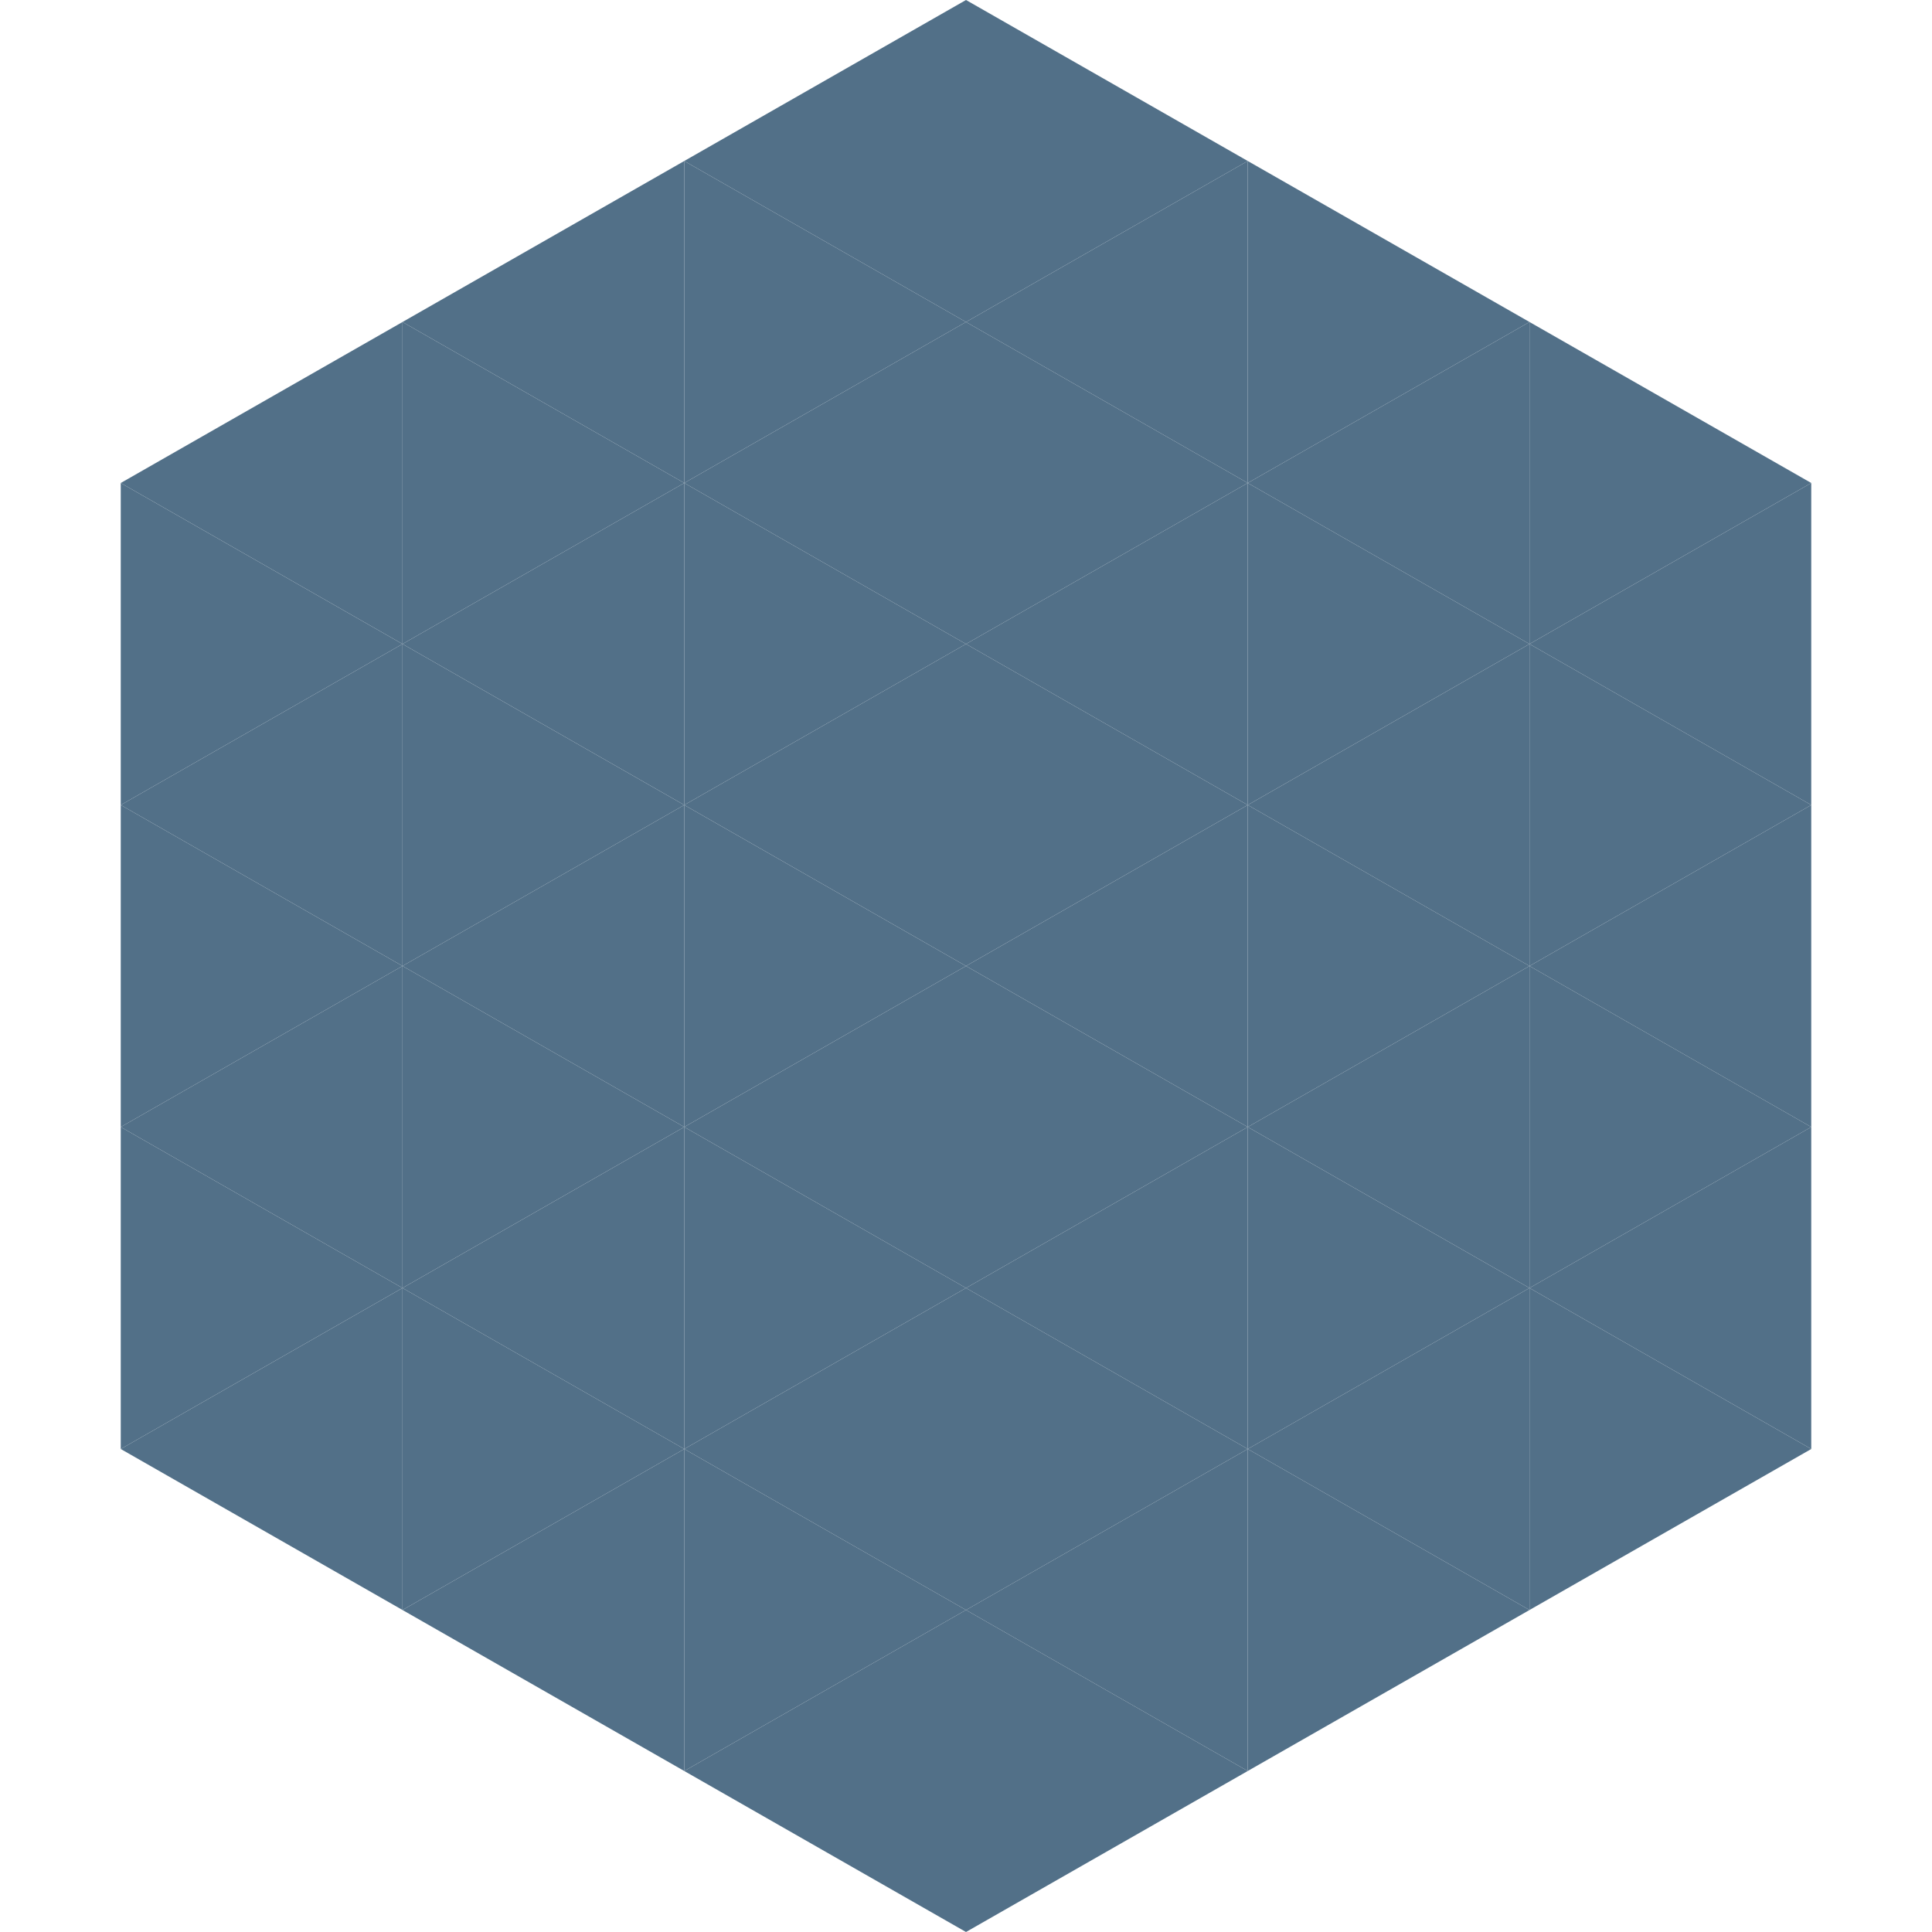<?xml version="1.0"?>
<!-- Generated by SVGo -->
<svg width="240" height="240"
     xmlns="http://www.w3.org/2000/svg"
     xmlns:xlink="http://www.w3.org/1999/xlink">
<polygon points="50,40 15,60 50,80" style="fill:rgb(82,112,136)" />
<polygon points="190,40 225,60 190,80" style="fill:rgb(82,112,136)" />
<polygon points="15,60 50,80 15,100" style="fill:rgb(82,112,136)" />
<polygon points="225,60 190,80 225,100" style="fill:rgb(82,112,136)" />
<polygon points="50,80 15,100 50,120" style="fill:rgb(82,112,136)" />
<polygon points="190,80 225,100 190,120" style="fill:rgb(82,112,136)" />
<polygon points="15,100 50,120 15,140" style="fill:rgb(82,112,136)" />
<polygon points="225,100 190,120 225,140" style="fill:rgb(82,112,136)" />
<polygon points="50,120 15,140 50,160" style="fill:rgb(82,112,136)" />
<polygon points="190,120 225,140 190,160" style="fill:rgb(82,112,136)" />
<polygon points="15,140 50,160 15,180" style="fill:rgb(82,112,136)" />
<polygon points="225,140 190,160 225,180" style="fill:rgb(82,112,136)" />
<polygon points="50,160 15,180 50,200" style="fill:rgb(82,112,136)" />
<polygon points="190,160 225,180 190,200" style="fill:rgb(82,112,136)" />
<polygon points="15,180 50,200 15,220" style="fill:rgb(255,255,255); fill-opacity:0" />
<polygon points="225,180 190,200 225,220" style="fill:rgb(255,255,255); fill-opacity:0" />
<polygon points="50,0 85,20 50,40" style="fill:rgb(255,255,255); fill-opacity:0" />
<polygon points="190,0 155,20 190,40" style="fill:rgb(255,255,255); fill-opacity:0" />
<polygon points="85,20 50,40 85,60" style="fill:rgb(82,112,136)" />
<polygon points="155,20 190,40 155,60" style="fill:rgb(82,112,136)" />
<polygon points="50,40 85,60 50,80" style="fill:rgb(82,112,136)" />
<polygon points="190,40 155,60 190,80" style="fill:rgb(82,112,136)" />
<polygon points="85,60 50,80 85,100" style="fill:rgb(82,112,136)" />
<polygon points="155,60 190,80 155,100" style="fill:rgb(82,112,136)" />
<polygon points="50,80 85,100 50,120" style="fill:rgb(82,112,136)" />
<polygon points="190,80 155,100 190,120" style="fill:rgb(82,112,136)" />
<polygon points="85,100 50,120 85,140" style="fill:rgb(82,112,136)" />
<polygon points="155,100 190,120 155,140" style="fill:rgb(82,112,136)" />
<polygon points="50,120 85,140 50,160" style="fill:rgb(82,112,136)" />
<polygon points="190,120 155,140 190,160" style="fill:rgb(82,112,136)" />
<polygon points="85,140 50,160 85,180" style="fill:rgb(82,112,136)" />
<polygon points="155,140 190,160 155,180" style="fill:rgb(82,112,136)" />
<polygon points="50,160 85,180 50,200" style="fill:rgb(82,112,136)" />
<polygon points="190,160 155,180 190,200" style="fill:rgb(82,112,136)" />
<polygon points="85,180 50,200 85,220" style="fill:rgb(82,112,136)" />
<polygon points="155,180 190,200 155,220" style="fill:rgb(82,112,136)" />
<polygon points="120,0 85,20 120,40" style="fill:rgb(82,112,136)" />
<polygon points="120,0 155,20 120,40" style="fill:rgb(82,112,136)" />
<polygon points="85,20 120,40 85,60" style="fill:rgb(82,112,136)" />
<polygon points="155,20 120,40 155,60" style="fill:rgb(82,112,136)" />
<polygon points="120,40 85,60 120,80" style="fill:rgb(82,112,136)" />
<polygon points="120,40 155,60 120,80" style="fill:rgb(82,112,136)" />
<polygon points="85,60 120,80 85,100" style="fill:rgb(82,112,136)" />
<polygon points="155,60 120,80 155,100" style="fill:rgb(82,112,136)" />
<polygon points="120,80 85,100 120,120" style="fill:rgb(82,112,136)" />
<polygon points="120,80 155,100 120,120" style="fill:rgb(82,112,136)" />
<polygon points="85,100 120,120 85,140" style="fill:rgb(82,112,136)" />
<polygon points="155,100 120,120 155,140" style="fill:rgb(82,112,136)" />
<polygon points="120,120 85,140 120,160" style="fill:rgb(82,112,136)" />
<polygon points="120,120 155,140 120,160" style="fill:rgb(82,112,136)" />
<polygon points="85,140 120,160 85,180" style="fill:rgb(82,112,136)" />
<polygon points="155,140 120,160 155,180" style="fill:rgb(82,112,136)" />
<polygon points="120,160 85,180 120,200" style="fill:rgb(82,112,136)" />
<polygon points="120,160 155,180 120,200" style="fill:rgb(82,112,136)" />
<polygon points="85,180 120,200 85,220" style="fill:rgb(82,112,136)" />
<polygon points="155,180 120,200 155,220" style="fill:rgb(82,112,136)" />
<polygon points="120,200 85,220 120,240" style="fill:rgb(82,112,136)" />
<polygon points="120,200 155,220 120,240" style="fill:rgb(82,112,136)" />
<polygon points="85,220 120,240 85,260" style="fill:rgb(255,255,255); fill-opacity:0" />
<polygon points="155,220 120,240 155,260" style="fill:rgb(255,255,255); fill-opacity:0" />
</svg>
